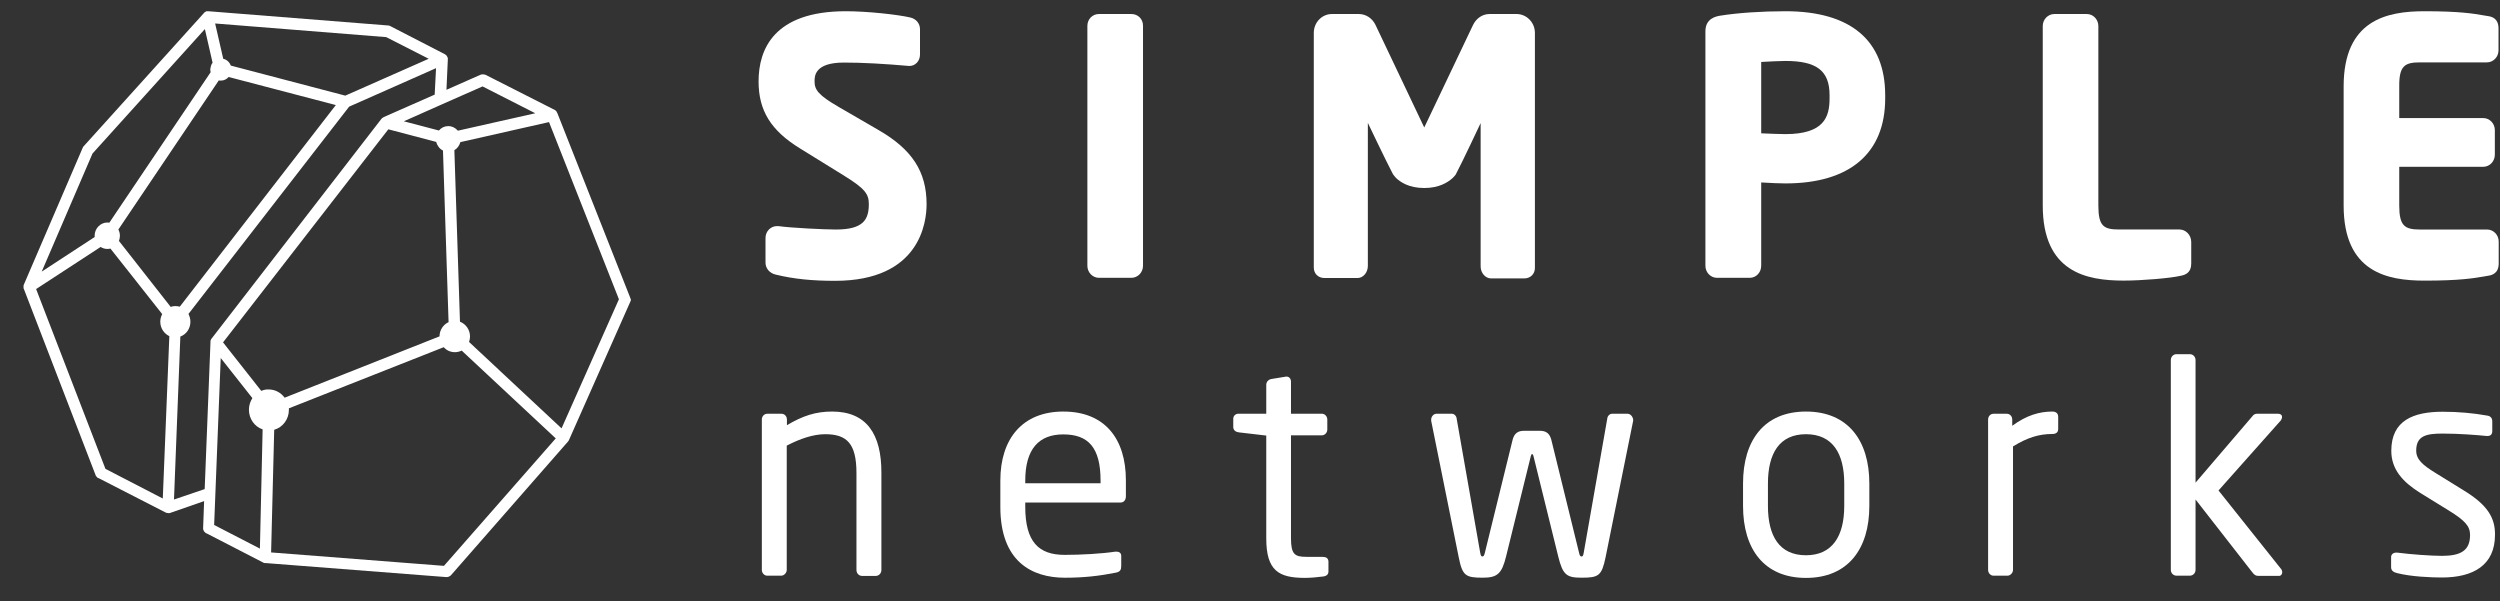 <svg width="79" height="19" viewBox="0 0 79 19" fill="none" xmlns="http://www.w3.org/2000/svg">
<rect x="0" y="0" width="79" height="19" fill="#333333" stroke="none"/>
<path d="M26.296 13.005C25.765 13.005 25.362 13.144 24.867 13.436V13.258C24.867 13.157 24.794 13.075 24.697 13.075H24.245C24.147 13.075 24.074 13.157 24.074 13.258V18.009C24.074 18.11 24.154 18.192 24.245 18.192H24.684C24.782 18.192 24.861 18.097 24.861 18.009V14.082C25.276 13.866 25.697 13.721 26.076 13.721C26.759 13.721 27.064 14.012 27.064 14.949V18.015C27.064 18.116 27.144 18.199 27.241 18.199H27.675C27.772 18.199 27.852 18.116 27.852 18.015V14.949C27.858 13.708 27.376 13.005 26.296 13.005Z" fill="white"/>
<path d="M34.778 15.272H32.398V15.19C32.398 14.183 32.832 13.727 33.601 13.727C34.388 13.727 34.778 14.139 34.778 15.19V15.272ZM33.601 13.005C32.319 13.005 31.611 13.854 31.611 15.184V16.02C31.611 17.755 32.618 18.256 33.65 18.256C34.254 18.256 34.742 18.199 35.254 18.097C35.401 18.072 35.431 18.002 35.431 17.882V17.565C35.431 17.47 35.358 17.432 35.285 17.432H35.242C34.827 17.496 34.168 17.534 33.643 17.534C32.82 17.534 32.398 17.122 32.398 16.013V15.88H35.407C35.517 15.88 35.578 15.798 35.578 15.678V15.177C35.578 13.866 34.913 13.005 33.601 13.005Z" fill="white"/>
<path d="M41.778 17.596H41.277C40.917 17.596 40.795 17.52 40.795 17.006V13.757H41.766C41.863 13.757 41.943 13.675 41.943 13.573V13.257C41.943 13.155 41.863 13.073 41.766 13.073H40.795V12.06C40.795 11.965 40.734 11.901 40.661 11.901H40.637L40.173 11.977C40.075 11.996 40.014 12.072 40.014 12.161V13.073H39.142C39.044 13.073 38.971 13.136 38.971 13.238V13.491C38.971 13.592 39.044 13.649 39.142 13.662L40.014 13.764V17.013C40.014 18.039 40.411 18.261 41.235 18.261C41.406 18.261 41.637 18.241 41.821 18.216C41.936 18.197 41.979 18.14 41.979 18.058V17.735C41.967 17.634 41.906 17.596 41.778 17.596Z" fill="white"/>
<path d="M51.425 13.074H50.943C50.863 13.074 50.796 13.15 50.79 13.226L50.045 17.47C50.027 17.584 50.003 17.584 49.972 17.584C49.942 17.584 49.917 17.559 49.899 17.47L49.02 13.891C48.965 13.689 48.849 13.613 48.66 13.613H48.16C47.971 13.613 47.855 13.689 47.8 13.891L46.921 17.47C46.903 17.552 46.878 17.584 46.848 17.584C46.823 17.584 46.793 17.584 46.775 17.47L46.03 13.226C46.024 13.15 45.957 13.074 45.878 13.074H45.395C45.298 13.074 45.225 13.169 45.225 13.258V13.296L46.097 17.616C46.213 18.192 46.311 18.255 46.854 18.255C47.318 18.255 47.458 18.129 47.592 17.584L48.373 14.417C48.392 14.354 48.392 14.354 48.416 14.354C48.441 14.354 48.441 14.354 48.459 14.417L49.24 17.584C49.386 18.173 49.508 18.255 49.978 18.255C50.515 18.255 50.613 18.198 50.735 17.616L51.608 13.296V13.258C51.595 13.163 51.522 13.074 51.425 13.074Z" fill="white"/>
<path d="M58.278 15.988C58.278 16.945 57.899 17.546 57.069 17.546C56.227 17.546 55.867 16.938 55.867 15.988V15.279C55.867 14.322 56.233 13.721 57.069 13.721C57.911 13.721 58.278 14.329 58.278 15.279V15.988ZM57.069 13.005C55.751 13.005 55.08 13.911 55.08 15.279V15.988C55.08 17.356 55.751 18.262 57.069 18.262C58.388 18.262 59.071 17.356 59.071 15.988V15.279C59.071 13.911 58.388 13.005 57.069 13.005Z" fill="white"/>
<path d="M64.85 13.005C64.447 13.005 64.032 13.125 63.587 13.455V13.258C63.587 13.157 63.514 13.075 63.416 13.075H62.995C62.897 13.075 62.824 13.157 62.824 13.258V18.009C62.824 18.11 62.904 18.192 62.995 18.192H63.434C63.532 18.192 63.611 18.097 63.611 18.009V14.107C64.063 13.828 64.435 13.714 64.85 13.714C64.978 13.714 65.039 13.657 65.039 13.556V13.176C65.039 13.062 64.972 13.005 64.85 13.005Z" fill="white"/>
<path d="M72.113 13.175C72.113 13.118 72.07 13.073 71.978 13.073H71.35C71.258 13.073 71.222 13.092 71.173 13.156L69.379 15.252V11.376C69.379 11.275 69.299 11.192 69.202 11.192H68.775C68.677 11.192 68.598 11.275 68.598 11.376V18.008C68.598 18.109 68.677 18.191 68.775 18.191H69.202C69.299 18.191 69.379 18.109 69.379 18.008V15.784L71.167 18.077C71.24 18.172 71.277 18.198 71.374 18.198H72.021C72.082 18.198 72.119 18.141 72.119 18.077C72.119 18.052 72.106 18.014 72.094 17.995L70.105 15.499L72.076 13.283C72.094 13.251 72.113 13.213 72.113 13.175Z" fill="white"/>
<path d="M77.859 15.5L76.968 14.949C76.553 14.695 76.352 14.518 76.352 14.239C76.352 13.764 76.681 13.701 77.188 13.701C77.688 13.701 78.262 13.745 78.579 13.777H78.604C78.695 13.777 78.756 13.733 78.756 13.619V13.315C78.756 13.213 78.701 13.144 78.585 13.131C78.164 13.055 77.688 13.011 77.188 13.011C76.266 13.011 75.565 13.283 75.565 14.246C75.565 14.835 75.931 15.234 76.48 15.576L77.383 16.133C77.896 16.45 78.054 16.627 78.054 16.906C78.054 17.406 77.749 17.565 77.163 17.565C76.84 17.565 76.187 17.52 75.754 17.463H75.717C75.626 17.463 75.559 17.52 75.559 17.603V17.926C75.559 18.027 75.632 18.084 75.748 18.11C76.187 18.224 76.834 18.249 77.163 18.249C78.17 18.249 78.842 17.85 78.842 16.9C78.848 16.361 78.604 15.956 77.859 15.5Z" fill="white"/>
<path d="M27.754 4.105L26.509 3.383C25.85 3.003 25.74 2.832 25.74 2.572C25.74 2.408 25.74 1.977 26.668 1.977C27.266 1.977 27.931 2.015 28.737 2.085C28.926 2.085 29.072 1.926 29.072 1.724V0.919C29.072 0.742 28.944 0.59 28.761 0.552C28.383 0.463 27.419 0.355 26.729 0.355C24.453 0.355 23.971 1.559 23.971 2.572C23.971 3.497 24.361 4.124 25.277 4.688L26.65 5.537C27.339 5.961 27.455 6.132 27.455 6.449C27.455 6.943 27.278 7.253 26.412 7.253C26.046 7.253 25.008 7.202 24.593 7.145H24.55C24.355 7.145 24.19 7.31 24.19 7.519V8.298C24.19 8.482 24.319 8.634 24.514 8.678C25.087 8.817 25.667 8.874 26.387 8.874C29.072 8.874 29.28 7.025 29.28 6.455C29.28 5.423 28.822 4.719 27.754 4.105Z" fill="white"/>
<path d="M35.753 0.443H34.727C34.52 0.443 34.361 0.608 34.361 0.817V8.399C34.361 8.608 34.526 8.779 34.727 8.779H35.753C35.954 8.779 36.119 8.608 36.119 8.399V0.811C36.119 0.602 35.96 0.443 35.753 0.443Z" fill="white"/>
<path d="M47.923 0.443H47.069C46.849 0.443 46.648 0.576 46.544 0.798L45.006 4.028L43.468 0.792C43.365 0.576 43.163 0.443 42.938 0.443H42.089C41.772 0.443 41.516 0.709 41.516 1.039V8.456C41.516 8.646 41.656 8.785 41.851 8.785H42.901C43.078 8.785 43.224 8.608 43.224 8.405V3.883C43.224 3.883 43.804 5.099 44.011 5.491C44.024 5.517 44.03 5.523 44.072 5.574C44.085 5.593 44.103 5.605 44.115 5.624C44.249 5.751 44.518 5.941 45.006 5.941C45.476 5.941 45.745 5.764 45.891 5.637C45.915 5.612 45.94 5.593 45.964 5.561C46.001 5.517 46.007 5.51 46.013 5.491C46.221 5.099 46.788 3.889 46.788 3.889V8.418C46.788 8.627 46.941 8.798 47.117 8.798H48.167C48.362 8.798 48.503 8.658 48.503 8.468V1.039C48.503 0.709 48.24 0.443 47.923 0.443Z" fill="white"/>
<path d="M57.814 3.111C57.814 3.693 57.644 4.238 56.417 4.238C56.283 4.238 55.892 4.225 55.654 4.213V1.958C55.88 1.945 56.246 1.926 56.417 1.926C57.412 1.926 57.814 2.237 57.814 3.009V3.111ZM56.417 0.355C55.672 0.355 54.922 0.406 54.361 0.495C54.245 0.514 53.891 0.571 53.891 0.989V8.399C53.891 8.608 54.055 8.779 54.257 8.779H55.294C55.495 8.779 55.654 8.608 55.654 8.399V5.765L55.758 5.771C55.978 5.784 56.234 5.796 56.423 5.796C58.455 5.796 59.572 4.84 59.572 3.111V3.009C59.572 1.274 58.48 0.355 56.417 0.355Z" fill="white"/>
<path d="M68.871 7.252H66.961C66.473 7.252 66.308 7.145 66.308 6.492V0.823C66.308 0.614 66.144 0.443 65.942 0.443H64.917C64.716 0.443 64.551 0.614 64.551 0.823V6.492C64.551 8.595 65.918 8.867 67.108 8.867C67.681 8.867 68.591 8.791 68.908 8.715C69.073 8.684 69.243 8.608 69.243 8.329V7.639C69.237 7.423 69.073 7.252 68.871 7.252Z" fill="white"/>
<path d="M76.469 1.971H78.587C78.788 1.971 78.953 1.8 78.953 1.591V0.9C78.953 0.59 78.757 0.526 78.611 0.507L78.495 0.488C78.172 0.431 77.726 0.355 76.615 0.355C75.425 0.355 74.059 0.628 74.059 2.731V6.493C74.059 8.596 75.425 8.868 76.615 8.868C77.726 8.868 78.172 8.792 78.501 8.735L78.611 8.716C78.757 8.697 78.959 8.634 78.959 8.323V7.633C78.959 7.424 78.794 7.253 78.593 7.253H76.475C75.987 7.253 75.816 7.139 75.816 6.493V5.271H78.471C78.672 5.271 78.837 5.099 78.837 4.89V4.111C78.837 3.902 78.672 3.731 78.471 3.731H75.816V2.731C75.81 2.085 75.987 1.971 76.469 1.971Z" fill="white"/>
<path d="M17.745 13.536L14.822 10.806C14.841 10.749 14.853 10.692 14.853 10.635C14.853 10.42 14.719 10.236 14.535 10.166L14.358 4.745C14.45 4.694 14.517 4.599 14.548 4.491L17.349 3.858L19.558 9.457L17.745 13.536ZM14.029 17.881L8.567 17.457L8.665 13.581C8.933 13.505 9.129 13.251 9.129 12.953C9.129 12.934 9.129 12.922 9.129 12.903L14.023 10.971C14.108 11.072 14.236 11.129 14.377 11.129C14.45 11.129 14.523 11.11 14.59 11.079L17.562 13.853L14.029 17.881ZM8.256 12.352L7.048 10.819L12.271 4.086L13.785 4.485C13.815 4.605 13.895 4.707 13.998 4.757L14.175 10.179C14.011 10.255 13.889 10.426 13.889 10.629L8.994 12.567C8.879 12.409 8.695 12.307 8.494 12.307C8.415 12.301 8.329 12.32 8.256 12.352ZM8.213 17.336L6.767 16.589L6.975 11.313L7.975 12.58C7.908 12.687 7.866 12.814 7.866 12.947C7.866 13.238 8.049 13.486 8.299 13.568L8.213 17.336ZM6.682 10.705C6.682 10.711 6.682 10.711 6.682 10.705C6.676 10.711 6.669 10.718 6.669 10.724C6.669 10.724 6.663 10.73 6.663 10.737C6.663 10.743 6.657 10.749 6.657 10.756C6.657 10.762 6.657 10.762 6.651 10.768V10.775C6.651 10.781 6.651 10.787 6.651 10.794C6.651 10.8 6.651 10.806 6.651 10.806V10.813C6.651 10.813 6.651 10.813 6.651 10.819L6.468 15.455L5.498 15.785L5.699 10.635C5.888 10.566 6.017 10.382 6.017 10.166C6.017 10.078 5.992 9.996 5.956 9.92L11.033 3.37L13.779 2.154L13.736 2.99L12.125 3.7C12.125 3.7 12.119 3.7 12.119 3.706C12.113 3.706 12.113 3.712 12.107 3.712C12.107 3.712 12.101 3.712 12.101 3.719C12.095 3.719 12.095 3.725 12.088 3.725C12.082 3.725 12.082 3.731 12.076 3.731L12.07 3.738C12.064 3.744 12.064 3.744 12.058 3.75L12.052 3.757L6.682 10.705ZM3.759 7.614C3.777 7.563 3.789 7.506 3.789 7.449C3.789 7.38 3.771 7.31 3.74 7.253L6.914 2.541C6.938 2.547 6.956 2.547 6.981 2.547C7.078 2.547 7.164 2.503 7.225 2.433L10.612 3.32L5.681 9.691C5.638 9.679 5.589 9.672 5.541 9.672C5.492 9.672 5.443 9.679 5.394 9.698L3.759 7.614ZM5.144 15.753L3.332 14.816L1.141 9.134L3.179 7.804C3.24 7.842 3.313 7.867 3.393 7.867C3.429 7.867 3.46 7.861 3.49 7.855L5.126 9.926C5.089 9.996 5.065 10.078 5.065 10.166C5.065 10.369 5.181 10.54 5.351 10.623L5.144 15.753ZM2.923 4.852L6.474 0.919L6.718 1.983C6.688 2.021 6.663 2.072 6.657 2.129C6.651 2.148 6.645 2.173 6.645 2.199C6.645 2.23 6.651 2.256 6.657 2.281L3.454 7.038C3.435 7.031 3.411 7.031 3.393 7.031C3.173 7.031 2.99 7.221 2.99 7.449C2.99 7.462 2.99 7.475 2.996 7.487L1.318 8.583L2.923 4.852ZM12.204 1.173L13.547 1.857L10.911 3.022L7.292 2.072C7.255 1.964 7.164 1.882 7.054 1.857L6.798 0.742L12.204 1.173ZM13.986 3.288L15.249 2.731L16.915 3.579L14.468 4.13C14.395 4.042 14.285 3.985 14.163 3.985C14.047 3.985 13.944 4.035 13.87 4.124L12.76 3.833L13.974 3.294C13.98 3.294 13.98 3.288 13.986 3.288ZM19.924 9.451C19.924 9.444 19.924 9.438 19.924 9.432C19.924 9.425 19.924 9.419 19.918 9.419C19.918 9.413 19.912 9.406 19.912 9.4L17.617 3.586C17.617 3.579 17.611 3.579 17.611 3.573C17.611 3.567 17.605 3.56 17.599 3.554C17.599 3.548 17.593 3.548 17.593 3.541C17.587 3.522 17.58 3.516 17.58 3.516C17.574 3.51 17.574 3.51 17.568 3.503C17.562 3.497 17.562 3.497 17.556 3.491C17.55 3.484 17.55 3.484 17.544 3.484L17.538 3.478L15.341 2.363H15.335C15.329 2.363 15.323 2.357 15.316 2.357C15.31 2.357 15.304 2.357 15.298 2.351C15.292 2.351 15.286 2.351 15.28 2.351C15.274 2.351 15.268 2.351 15.262 2.351C15.255 2.351 15.249 2.351 15.243 2.351C15.237 2.351 15.231 2.351 15.225 2.351C15.219 2.351 15.213 2.351 15.207 2.357C15.2 2.357 15.194 2.357 15.188 2.363H15.182L14.108 2.838L14.151 1.888C14.151 1.876 14.151 1.863 14.151 1.85C14.151 1.844 14.151 1.844 14.151 1.838C14.151 1.825 14.145 1.819 14.139 1.806C14.139 1.8 14.133 1.8 14.133 1.793C14.127 1.781 14.12 1.774 14.114 1.762C14.108 1.749 14.096 1.743 14.084 1.73C14.084 1.73 14.084 1.73 14.078 1.73C14.078 1.73 14.072 1.73 14.072 1.724C14.066 1.717 14.059 1.717 14.053 1.711L12.332 0.824C12.314 0.812 12.29 0.805 12.265 0.805L6.584 0.355H6.578C6.566 0.355 6.56 0.355 6.554 0.355C6.547 0.355 6.547 0.355 6.541 0.355C6.535 0.355 6.535 0.355 6.529 0.355H6.523C6.517 0.355 6.511 0.355 6.511 0.362C6.505 0.362 6.505 0.362 6.499 0.368L6.493 0.374C6.486 0.374 6.486 0.381 6.48 0.381C6.48 0.381 6.474 0.387 6.468 0.387C6.462 0.387 6.462 0.393 6.462 0.393C6.456 0.393 6.456 0.4 6.45 0.406L6.444 0.412L2.642 4.624L2.636 4.631C2.63 4.637 2.63 4.643 2.624 4.643C2.624 4.65 2.618 4.656 2.618 4.662C2.618 4.669 2.611 4.669 2.611 4.675L0.756 8.988C0.756 8.995 0.75 9.001 0.75 9.007C0.75 9.014 0.744 9.02 0.744 9.02C0.744 9.026 0.744 9.033 0.744 9.039C0.744 9.045 0.744 9.052 0.744 9.052C0.744 9.058 0.744 9.058 0.744 9.064V9.071C0.744 9.077 0.744 9.083 0.744 9.09C0.744 9.096 0.744 9.096 0.744 9.102C0.744 9.109 0.744 9.109 0.744 9.109C0.744 9.115 0.744 9.121 0.75 9.121L3.02 15.012C3.02 15.018 3.026 15.025 3.026 15.031C3.026 15.031 3.026 15.037 3.033 15.037C3.039 15.044 3.045 15.056 3.051 15.063L3.057 15.069C3.063 15.075 3.069 15.082 3.075 15.088L3.081 15.094C3.087 15.101 3.094 15.107 3.106 15.107C3.106 15.107 3.106 15.107 3.112 15.107L5.235 16.196C5.235 16.196 5.235 16.196 5.242 16.196C5.248 16.203 5.26 16.203 5.272 16.209C5.278 16.209 5.278 16.209 5.284 16.209C5.296 16.209 5.309 16.215 5.321 16.215C5.327 16.215 5.339 16.215 5.345 16.215H5.351C5.357 16.215 5.364 16.215 5.37 16.209C5.37 16.209 5.37 16.209 5.376 16.209L6.45 15.835L6.419 16.678C6.419 16.684 6.419 16.684 6.419 16.69C6.419 16.697 6.419 16.703 6.419 16.716C6.419 16.722 6.419 16.728 6.425 16.735C6.425 16.741 6.425 16.747 6.431 16.754C6.431 16.76 6.438 16.766 6.438 16.773C6.438 16.779 6.444 16.785 6.444 16.785C6.444 16.792 6.45 16.798 6.456 16.798C6.462 16.804 6.462 16.811 6.468 16.811C6.474 16.817 6.474 16.817 6.48 16.823C6.486 16.83 6.486 16.83 6.493 16.836C6.499 16.842 6.505 16.842 6.511 16.849C6.517 16.849 6.517 16.855 6.523 16.855H6.529L8.323 17.78C8.329 17.78 8.335 17.786 8.335 17.786C8.342 17.786 8.348 17.792 8.354 17.792H8.36C8.366 17.792 8.366 17.792 8.372 17.792C8.378 17.792 8.378 17.792 8.384 17.792L14.102 18.236C14.108 18.236 14.108 18.236 14.114 18.236C14.127 18.236 14.139 18.236 14.151 18.23C14.157 18.23 14.157 18.23 14.157 18.23C14.163 18.23 14.175 18.223 14.181 18.223C14.188 18.223 14.188 18.217 14.194 18.217C14.2 18.21 14.206 18.21 14.212 18.204C14.218 18.204 14.218 18.198 14.224 18.198C14.23 18.192 14.236 18.192 14.242 18.185C14.242 18.185 14.249 18.185 14.249 18.179L17.953 13.948C17.959 13.941 17.965 13.929 17.971 13.922C17.971 13.916 17.977 13.916 17.977 13.91C17.977 13.903 17.983 13.903 17.983 13.897L19.924 9.52C19.924 9.514 19.93 9.508 19.93 9.501C19.93 9.495 19.93 9.489 19.936 9.489C19.936 9.482 19.936 9.476 19.936 9.47C19.936 9.463 19.936 9.457 19.936 9.451C19.924 9.457 19.924 9.451 19.924 9.451Z" fill="white"/>
</svg>

